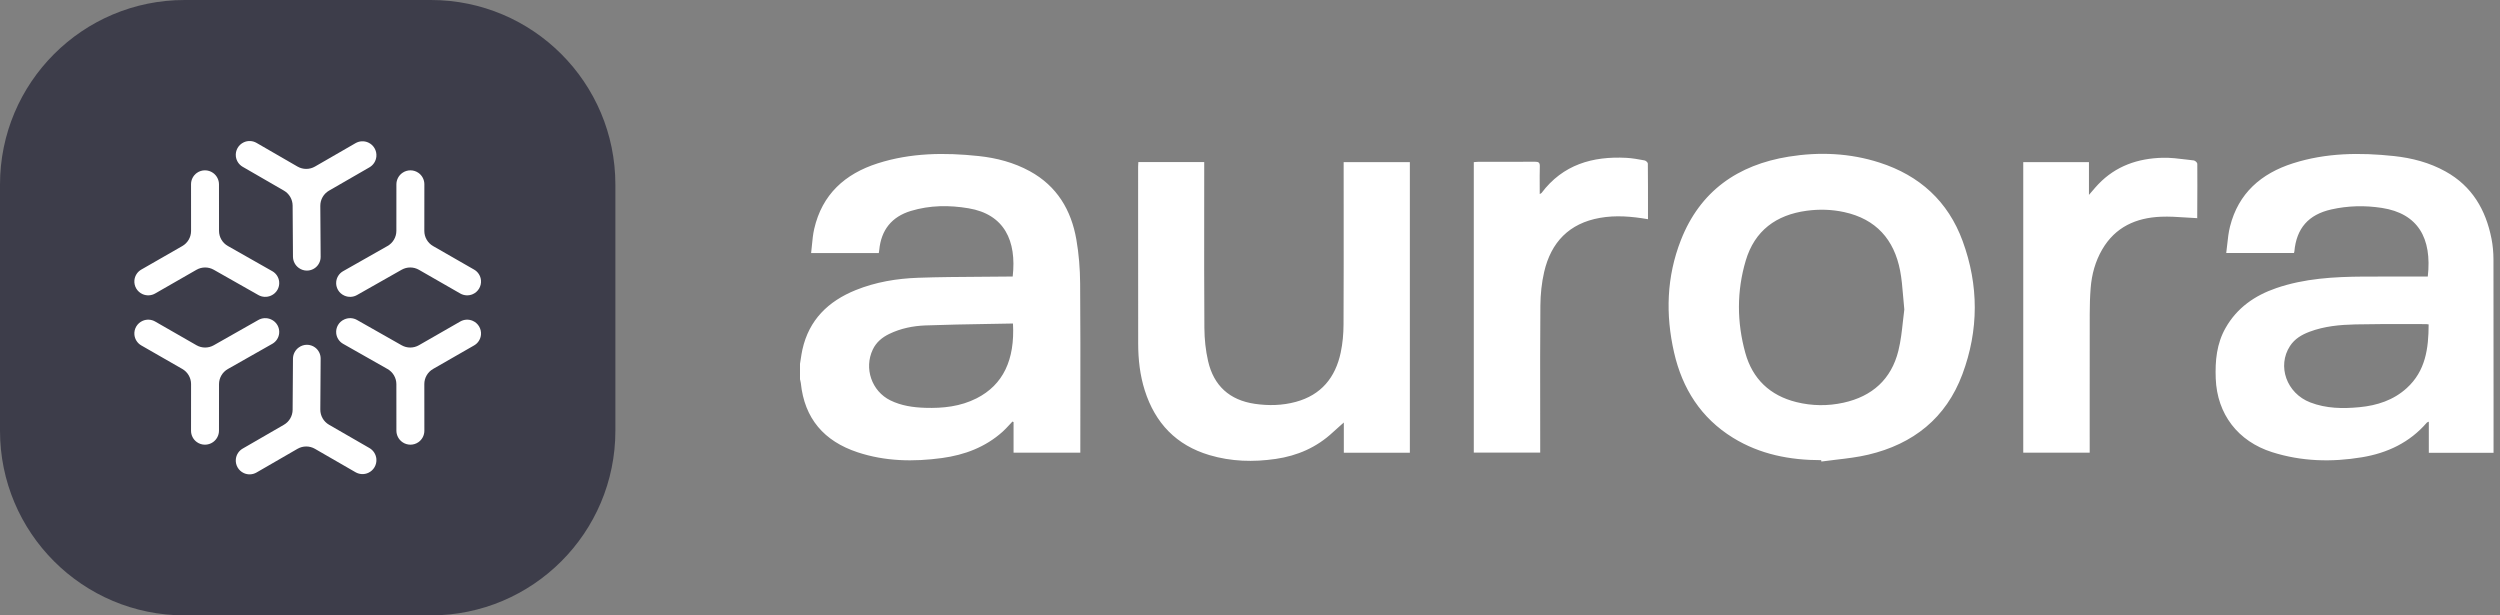 <svg width="325" height="80" viewBox="0 0 325 80" fill="none" xmlns="http://www.w3.org/2000/svg">
<rect x="0" y="0" width="325" height="80" fill="#808080" stroke="none"/>
<path d="M0 24C0 10.745 10.745 0 24 0H56C69.255 0 80 10.745 80 24V56C80 69.255 69.255 80 56 80H24C10.745 80 0 69.255 0 56V24Z" fill="#3D3D4A"/>
<path fill-rule="evenodd" clip-rule="evenodd" d="M38.086 33.369C38.09 33.947 38.369 34.489 38.838 34.828L38.856 34.841C39.48 35.291 40.323 35.291 40.946 34.84V34.84C41.413 34.502 41.688 33.959 41.684 33.383L41.64 26.761C41.635 25.946 42.068 25.191 42.773 24.784L48.028 21.754C48.538 21.46 48.874 20.935 48.928 20.348V20.348C49 19.578 48.575 18.845 47.869 18.527V18.527C47.339 18.288 46.725 18.319 46.221 18.61L40.942 21.655C40.241 22.059 39.378 22.059 38.677 21.654L33.347 18.574C32.842 18.283 32.226 18.254 31.696 18.498V18.498C30.99 18.823 30.572 19.565 30.662 20.337V20.337C30.728 20.9 31.056 21.399 31.547 21.683L36.91 24.781C37.605 25.183 38.036 25.924 38.041 26.727L38.086 33.369ZM33.588 38.356C34.09 38.64 34.696 38.669 35.222 38.435L35.247 38.423C35.95 38.11 36.371 37.381 36.291 36.616V36.616C36.231 36.045 35.9 35.539 35.401 35.256L29.62 31.977C28.911 31.576 28.473 30.824 28.472 30.009L28.468 23.966C28.467 23.374 28.177 22.817 27.694 22.476V22.476C27.064 22.031 26.217 22.031 25.59 22.48V22.48C25.115 22.821 24.833 23.369 24.834 23.954L24.838 30.021C24.839 30.833 24.405 31.583 23.7 31.987L18.366 35.047C17.86 35.337 17.527 35.856 17.473 36.437V36.437C17.402 37.209 17.84 37.941 18.552 38.247V38.247C19.073 38.472 19.672 38.439 20.165 38.157L25.542 35.072C26.236 34.674 27.089 34.672 27.786 35.066L33.588 38.356ZM44.778 38.435C45.304 38.67 45.91 38.641 46.411 38.356L52.215 35.066C52.911 34.672 53.764 34.674 54.458 35.072L59.836 38.157C60.328 38.439 60.927 38.472 61.448 38.248V38.248C62.16 37.941 62.598 37.209 62.527 36.437V36.437C62.473 35.856 62.141 35.338 61.635 35.048L56.3 31.987C55.596 31.583 55.161 30.833 55.162 30.021L55.167 23.954C55.167 23.37 54.886 22.821 54.41 22.481V22.481C53.783 22.032 52.937 22.032 52.307 22.477V22.477C51.823 22.818 51.533 23.375 51.532 23.966L51.528 30.01C51.527 30.825 51.089 31.576 50.38 31.978L44.6 35.256C44.101 35.539 43.769 36.046 43.709 36.617V36.617C43.629 37.381 44.05 38.111 44.753 38.424L44.778 38.435ZM46.411 41.595C45.91 41.311 45.304 41.282 44.778 41.517L44.753 41.528C44.05 41.841 43.629 42.571 43.709 43.335V43.335C43.769 43.906 44.101 44.413 44.6 44.695L50.38 47.974C51.089 48.376 51.527 49.127 51.528 49.942L51.532 55.985C51.533 56.577 51.823 57.134 52.307 57.475V57.475C52.937 57.92 53.783 57.92 54.41 57.471V57.471C54.886 57.131 55.167 56.582 55.167 55.997L55.162 49.931C55.161 49.119 55.596 48.368 56.3 47.965L61.635 44.904C62.141 44.614 62.473 44.096 62.527 43.515V43.515C62.598 42.743 62.16 42.011 61.448 41.704V41.704C60.927 41.48 60.328 41.513 59.836 41.795L54.458 44.88C53.764 45.278 52.911 45.28 52.215 44.886L46.411 41.595ZM33.588 41.596C34.09 41.312 34.696 41.282 35.222 41.517L35.247 41.528C35.95 41.842 36.371 42.571 36.291 43.336V43.336C36.231 43.907 35.9 44.413 35.401 44.696L29.62 47.974C28.911 48.376 28.473 49.128 28.472 49.943L28.468 55.986C28.467 56.578 28.177 57.134 27.694 57.476V57.476C27.064 57.921 26.217 57.921 25.59 57.472V57.472C25.115 57.131 24.833 56.583 24.834 55.998L24.838 49.931C24.839 49.119 24.405 48.369 23.7 47.965L18.366 44.905C17.86 44.614 17.527 44.096 17.473 43.515V43.515C17.402 42.743 17.84 42.011 18.552 41.705V41.705C19.073 41.48 19.672 41.513 20.165 41.795L25.542 44.88C26.236 45.278 27.089 45.28 27.786 44.886L33.588 41.596ZM38.838 45.173C38.369 45.511 38.09 46.053 38.086 46.632L38.041 53.273C38.036 54.077 37.605 54.817 36.91 55.219L31.547 58.318C31.056 58.602 30.728 59.1 30.662 59.663V59.663C30.572 60.435 30.99 61.178 31.696 61.502V61.502C32.226 61.746 32.842 61.718 33.347 61.426L38.677 58.346C39.378 57.942 40.241 57.941 40.942 58.346L46.221 61.391C46.725 61.681 47.339 61.712 47.869 61.473V61.473C48.575 61.156 49 60.423 48.928 59.652V59.652C48.874 59.066 48.538 58.541 48.028 58.246L42.773 55.216C42.068 54.809 41.635 54.054 41.64 53.239L41.684 46.617C41.688 46.041 41.413 45.498 40.946 45.161V45.161C40.323 44.709 39.48 44.709 38.856 45.16L38.838 45.173Z" fill="white"/>
<path fill-rule="evenodd" clip-rule="evenodd" d="M236.753 59.822C232.686 59.822 228.8 59.073 225.294 56.913C221.123 54.344 218.701 50.513 217.63 45.827C216.502 40.891 216.651 35.973 218.514 31.22C221.012 24.846 225.905 21.428 232.54 20.363C236.513 19.726 240.469 19.893 244.328 21.133C249.557 22.811 253.256 26.181 255.145 31.34C257.25 37.088 257.252 42.911 255.113 48.649C252.986 54.353 248.719 57.726 242.871 59.109C241.504 59.433 240.098 59.597 238.693 59.761C238.053 59.835 237.413 59.91 236.777 60L236.753 59.819V59.822ZM247.561 40.228C247.497 39.617 247.449 39.034 247.403 38.474C247.306 37.306 247.217 36.232 247.014 35.18C246.231 31.133 243.888 28.482 239.763 27.578C238.148 27.224 236.509 27.176 234.87 27.397C230.894 27.933 228.101 29.985 226.945 33.883C225.766 37.852 225.789 41.893 226.89 45.874C227.827 49.259 230.092 51.42 233.532 52.273C235.562 52.775 237.615 52.8 239.659 52.35C243.385 51.529 245.866 49.311 246.787 45.606C247.106 44.322 247.249 42.995 247.382 41.759L247.383 41.758L247.383 41.757L247.383 41.757C247.44 41.227 247.495 40.714 247.562 40.228H247.561ZM315.746 58.863H324.159L324.161 58.861V58.146C324.161 56.336 324.162 54.526 324.162 52.716C324.163 46.383 324.165 40.049 324.15 33.715C324.147 32.819 324.068 31.909 323.895 31.031C323.157 27.274 321.369 24.203 317.919 22.29C315.83 21.131 313.559 20.538 311.197 20.285C306.771 19.813 302.371 19.863 298.085 21.231C293.951 22.551 290.998 25.111 289.903 29.442C289.709 30.205 289.624 30.996 289.539 31.792L289.539 31.792L289.539 31.793L289.539 31.793L289.539 31.793C289.5 32.16 289.46 32.528 289.41 32.894H298.216C298.22 32.878 298.224 32.864 298.228 32.85L298.239 32.812L298.239 32.811C298.253 32.762 298.264 32.723 298.268 32.683C298.544 29.671 300.102 27.899 303.061 27.229C305.241 26.737 307.44 26.689 309.641 27.029C314.329 27.752 316.178 30.943 315.612 35.952H314.932C314.143 35.952 313.354 35.95 312.565 35.949H312.565H312.564C310.788 35.946 309.011 35.943 307.234 35.956C303.397 35.983 299.58 36.194 295.907 37.457C293.115 38.419 290.816 40.01 289.326 42.63C288.159 44.682 287.958 46.916 288.045 49.21C288.22 53.844 290.944 57.377 295.377 58.782C299.213 59.999 303.114 60.095 307.04 59.447C310.341 58.901 313.251 57.536 315.484 54.947C315.51 54.916 315.552 54.899 315.615 54.873C315.651 54.858 315.694 54.84 315.746 54.815V58.863ZM315.575 42.153L315.637 42.162C315.663 42.166 315.692 42.17 315.724 42.175C315.715 45.3 315.324 48.231 312.876 50.454C311.138 52.033 309.016 52.715 306.734 52.934C304.567 53.143 302.4 53.113 300.329 52.313C297.259 51.128 295.999 47.588 297.699 44.983C298.313 44.041 299.226 43.508 300.248 43.125C302.166 42.403 304.18 42.22 306.196 42.173C308.361 42.124 310.528 42.128 312.694 42.132C313.597 42.134 314.499 42.135 315.402 42.133C315.453 42.133 315.504 42.141 315.575 42.153ZM104.094 46.696C104.064 46.896 104.033 47.096 104 47.296V49.312C104.012 49.364 104.025 49.415 104.039 49.466C104.067 49.576 104.096 49.685 104.107 49.797C104.578 54.422 107.136 57.355 111.488 58.797C115.077 59.986 118.762 60.049 122.465 59.544C125.393 59.145 128.087 58.136 130.327 56.134C130.641 55.853 130.928 55.543 131.215 55.232L131.216 55.232L131.216 55.232L131.216 55.231L131.216 55.231C131.349 55.087 131.482 54.943 131.619 54.801C131.643 54.813 131.667 54.824 131.691 54.835C131.715 54.846 131.739 54.857 131.763 54.868V58.848H140.441V58.062C140.441 56.15 140.443 54.237 140.446 52.325L140.446 52.316C140.452 47.158 140.459 42.001 140.418 36.843C140.404 34.944 140.254 33.022 139.929 31.15C139.264 27.31 137.41 24.192 133.882 22.259C131.807 21.123 129.557 20.534 127.217 20.285C122.791 19.815 118.39 19.863 114.104 21.234C109.845 22.595 106.878 25.27 105.848 29.752C105.687 30.45 105.619 31.17 105.55 31.893C105.518 32.227 105.486 32.562 105.445 32.897H114.243C114.252 32.839 114.26 32.786 114.268 32.736L114.268 32.736L114.268 32.736L114.269 32.736L114.269 32.736C114.283 32.65 114.295 32.573 114.303 32.495C114.55 29.893 115.924 28.173 118.421 27.419C120.88 26.676 123.396 26.653 125.916 27.078C130.574 27.863 132.176 31.303 131.65 35.953C131.568 35.953 131.486 35.953 131.404 35.953C131.238 35.952 131.071 35.951 130.904 35.953C129.758 35.966 128.612 35.973 127.466 35.981C124.763 35.998 122.061 36.015 119.361 36.11C116.582 36.207 113.836 36.662 111.235 37.715C107.669 39.16 105.172 41.58 104.313 45.442C104.222 45.856 104.158 46.276 104.094 46.696ZM128.375 42.115L128.376 42.115L128.377 42.115L128.378 42.115C129.479 42.097 130.581 42.078 131.687 42.056V42.057C131.946 46.775 130.41 50.029 126.958 51.781C124.861 52.846 122.589 53.091 120.272 53.017C118.708 52.966 117.176 52.751 115.747 52.048C113.322 50.854 112.297 47.889 113.461 45.441C113.917 44.482 114.68 43.856 115.611 43.406C117.093 42.689 118.693 42.367 120.308 42.306C122.991 42.206 125.676 42.161 128.374 42.115L128.374 42.115L128.374 42.115L128.374 42.115L128.375 42.115ZM156.549 21.066H147.985L147.986 21.067C147.982 21.152 147.978 21.229 147.973 21.301C147.965 21.447 147.957 21.572 147.957 21.696C147.957 23.612 147.956 25.528 147.955 27.444V27.444V27.445C147.952 33.191 147.95 38.937 147.964 44.682C147.969 46.743 148.194 48.788 148.825 50.768C150.178 55.006 152.911 57.88 157.225 59.163C160.056 60.005 162.938 60.084 165.846 59.66C168.666 59.25 171.167 58.16 173.265 56.204C173.583 55.906 173.912 55.617 174.242 55.327L174.242 55.327L174.243 55.327L174.244 55.325C174.395 55.193 174.546 55.06 174.697 54.925V58.856H183.281V21.079H174.675V21.862C174.675 23.588 174.677 25.314 174.678 27.04V27.041V27.041C174.681 32.095 174.685 37.149 174.659 42.203C174.654 43.413 174.544 44.644 174.294 45.825C173.604 49.078 171.759 51.352 168.442 52.247C166.692 52.719 164.915 52.759 163.125 52.498C159.84 52.017 157.785 50.14 157.051 46.942C156.729 45.544 156.58 44.077 156.57 42.641C156.535 37.532 156.54 32.423 156.545 27.314C156.547 25.496 156.549 23.678 156.549 21.859V21.066ZM214.238 28.496C212.093 28.128 210.041 27.961 207.986 28.324C203.988 29.032 201.635 31.496 200.741 35.352C200.413 36.77 200.262 38.258 200.25 39.716C200.211 44.18 200.217 48.644 200.223 53.109C200.225 54.732 200.227 56.356 200.227 57.979V58.842H191.593V21.08C191.656 21.074 191.715 21.068 191.772 21.062L191.772 21.062C191.894 21.05 192.006 21.039 192.118 21.038C192.877 21.037 193.635 21.038 194.393 21.038C196.117 21.039 197.842 21.041 199.565 21.026C200.027 21.023 200.19 21.148 200.176 21.628C200.153 22.456 200.158 23.285 200.162 24.141C200.164 24.498 200.166 24.859 200.166 25.227C200.21 25.201 200.248 25.182 200.281 25.166C200.337 25.137 200.376 25.117 200.401 25.085C203.176 21.394 207.032 20.291 211.429 20.519C212.206 20.56 212.98 20.703 213.746 20.845L213.797 20.855C213.964 20.885 214.217 21.117 214.219 21.259C214.24 23.211 214.239 25.164 214.238 27.154C214.238 27.599 214.238 28.046 214.238 28.495V28.496ZM271.564 21.076H263.023V58.843H271.66V58.044C271.66 56.538 271.659 55.031 271.659 53.524C271.658 49.299 271.656 45.074 271.665 40.849C271.667 39.717 271.696 38.581 271.785 37.453C271.924 35.677 272.385 33.98 273.288 32.429C274.985 29.514 277.683 28.311 280.911 28.175C281.981 28.13 283.056 28.201 284.145 28.273C284.64 28.306 285.137 28.339 285.639 28.361C285.639 28.374 285.639 28.388 285.639 28.401C285.639 28.404 285.638 28.407 285.638 28.409C285.635 28.416 285.635 28.418 285.635 28.418C285.635 28.418 285.637 28.414 285.638 28.409C285.641 28.401 285.648 28.386 285.66 28.362C285.653 28.362 285.646 28.361 285.639 28.361C285.641 27.925 285.643 27.49 285.645 27.055C285.655 25.132 285.664 23.21 285.649 21.288C285.648 21.136 285.366 20.875 285.194 20.856C284.886 20.822 284.577 20.783 284.268 20.745C283.22 20.615 282.168 20.485 281.122 20.511C277.924 20.592 275.05 21.576 272.78 23.95C272.526 24.215 272.288 24.493 272.012 24.816C271.874 24.977 271.727 25.149 271.564 25.336V21.076Z" fill="white"/>
</svg>
